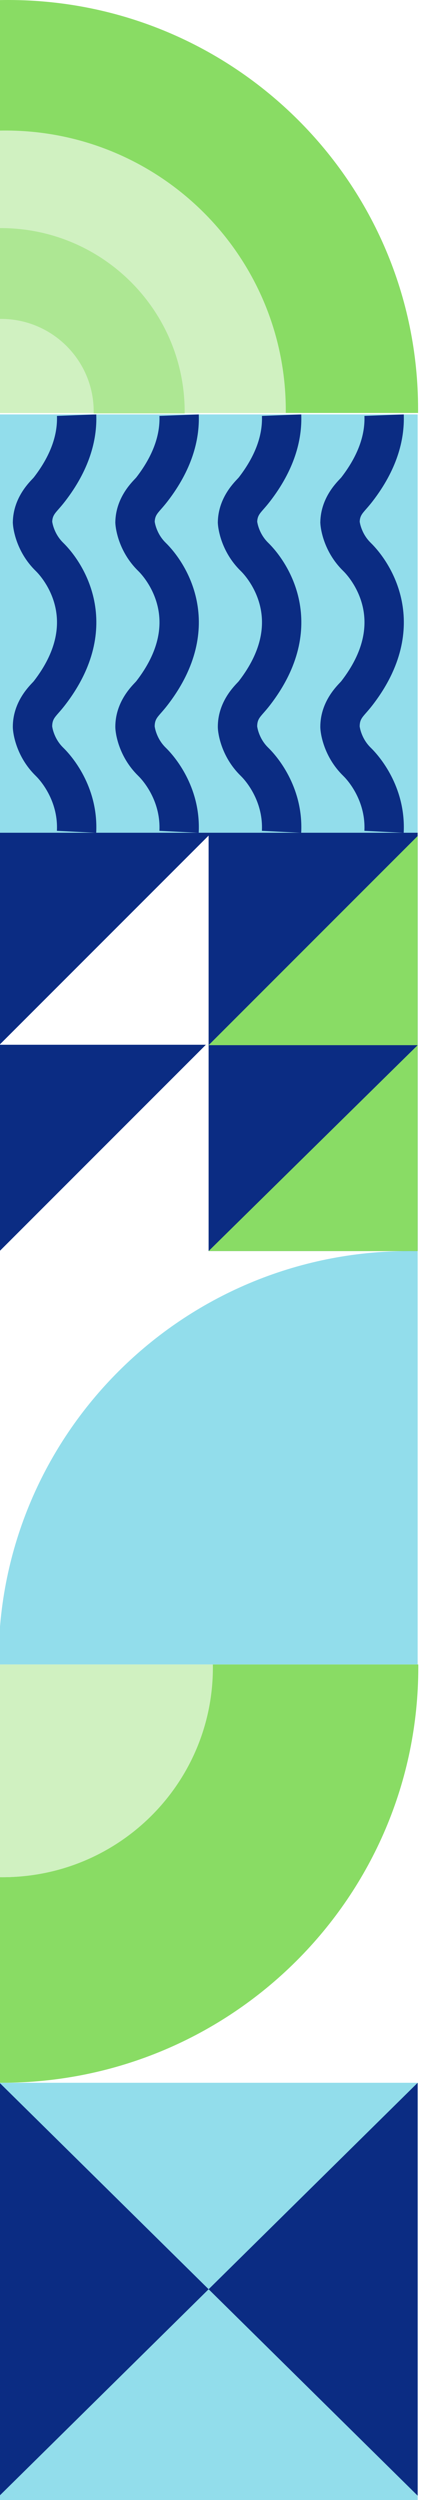 <svg width="86" height="508" viewBox="0 0 86 508" fill="none" xmlns="http://www.w3.org/2000/svg">
    <g clip-path="url(#clip0_1206_7874)">
    <rect width="85" height="85" transform="translate(84.913 84.209) rotate(90)" fill="#92DDEB"/>
    <path fill-rule="evenodd" clip-rule="evenodd" d="M10.608 147.621C10.608 147.614 10.608 147.611 10.609 147.611C10.611 147.611 10.614 147.629 10.62 147.665C10.645 147.819 10.721 148.291 10.956 148.945C11.283 149.856 11.858 150.952 12.852 151.923C15.279 154.293 20 160.493 19.559 169.22L11.57 168.817C11.852 163.219 8.762 159.111 7.262 157.645C5.212 155.643 4.063 153.421 3.426 151.645C2.815 149.944 2.607 148.456 2.607 147.693L10.607 147.693L10.607 147.692L2.607 147.692C2.607 142.924 5.556 139.809 6.583 138.724L6.583 138.724C6.728 138.572 6.834 138.459 6.889 138.388C11.603 132.273 12.033 127.263 11.31 123.661C10.547 119.858 8.384 117.11 7.262 116.014C5.212 114.012 4.063 111.79 3.426 110.014C2.872 108.47 2.649 107.102 2.613 106.292L2.607 106.292C2.607 106.244 2.608 106.197 2.608 106.15C2.608 106.12 2.607 106.09 2.607 106.062L2.61 106.062C2.702 101.423 5.573 98.391 6.583 97.324C6.728 97.171 6.834 97.059 6.889 96.988C10.734 91.999 11.702 87.777 11.578 84.514L19.572 84.209C19.775 89.537 18.088 95.562 13.225 101.872C12.707 102.544 12.273 103.04 11.916 103.446C11.075 104.406 10.67 104.868 10.614 106.002L10.62 106.034C10.645 106.188 10.721 106.659 10.956 107.314C11.283 108.225 11.858 109.321 12.852 110.292C14.774 112.169 17.989 116.284 19.154 122.087C20.359 128.093 19.266 135.435 13.225 143.272C12.707 143.945 12.273 144.44 11.916 144.846C11.023 145.866 10.622 146.324 10.608 147.621Z" fill="#0B2C83"/>
    <path fill-rule="evenodd" clip-rule="evenodd" d="M31.446 147.621C31.447 147.614 31.447 147.611 31.448 147.611C31.449 147.611 31.452 147.629 31.458 147.665C31.483 147.819 31.56 148.291 31.795 148.945C32.122 149.856 32.697 150.952 33.691 151.923C36.117 154.293 40.839 160.493 40.398 169.22L32.408 168.817C32.691 163.219 29.601 159.111 28.101 157.645C26.051 155.643 24.901 153.421 24.264 151.645C23.654 149.944 23.446 148.456 23.446 147.693L31.446 147.693L31.446 147.692L23.446 147.692C23.446 142.924 26.395 139.809 27.422 138.724L27.422 138.724C27.566 138.572 27.673 138.459 27.728 138.388C32.442 132.273 32.871 127.263 32.148 123.661C31.385 119.858 29.223 117.11 28.101 116.014C26.051 114.012 24.901 111.79 24.264 110.014C23.71 108.47 23.488 107.102 23.451 106.292L23.446 106.292C23.446 106.244 23.446 106.197 23.447 106.15C23.446 106.12 23.446 106.09 23.446 106.062L23.448 106.062C23.541 101.423 26.411 98.391 27.422 97.324C27.566 97.171 27.673 97.059 27.728 96.988C31.573 91.999 32.541 87.777 32.416 84.514L40.41 84.209C40.614 89.537 38.927 95.562 34.064 101.872C33.545 102.544 33.111 103.04 32.755 103.446C31.914 104.406 31.509 104.868 31.453 106.002L31.458 106.034C31.483 106.188 31.56 106.659 31.795 107.314C32.122 108.225 32.697 109.321 33.691 110.292C35.613 112.169 38.828 116.284 39.992 122.087C41.197 128.093 40.105 135.435 34.064 143.272C33.545 143.945 33.111 144.44 32.755 144.846C31.862 145.866 31.46 146.324 31.446 147.621Z" fill="#0B2C83"/>
    <path fill-rule="evenodd" clip-rule="evenodd" d="M52.285 147.621C52.285 147.614 52.286 147.611 52.286 147.611C52.288 147.611 52.291 147.629 52.297 147.665C52.322 147.819 52.399 148.291 52.633 148.945C52.96 149.856 53.535 150.952 54.53 151.923C56.956 154.293 61.677 160.493 61.237 169.22L53.247 168.817C53.529 163.219 50.439 159.111 48.939 157.645C46.889 155.643 45.74 153.421 45.103 151.645C44.493 149.944 44.285 148.456 44.285 147.693L52.285 147.693L52.285 147.692L44.285 147.692C44.284 142.924 47.233 139.809 48.261 138.724L48.261 138.724C48.405 138.572 48.511 138.459 48.566 138.388C53.28 132.273 53.71 127.263 52.987 123.661C52.224 119.858 50.061 117.11 48.939 116.014C46.889 114.012 45.74 111.79 45.103 110.014C44.549 108.47 44.327 107.102 44.29 106.292L44.285 106.292C44.285 106.244 44.285 106.197 44.285 106.15C44.285 106.12 44.285 106.09 44.285 106.062L44.287 106.062C44.379 101.423 47.25 98.391 48.261 97.324C48.405 97.171 48.511 97.059 48.566 96.988C52.411 91.999 53.379 87.777 53.255 84.514L61.249 84.209C61.453 89.537 59.766 95.562 54.902 101.872C54.384 102.544 53.95 103.04 53.594 103.446C52.753 104.406 52.347 104.868 52.291 106.002L52.297 106.034C52.322 106.188 52.399 106.659 52.633 107.314C52.96 108.225 53.535 109.321 54.53 110.292C56.451 112.169 59.666 116.284 60.831 122.087C62.036 128.093 60.944 135.435 54.902 143.272C54.384 143.945 53.95 144.44 53.594 144.846C52.7 145.866 52.299 146.324 52.285 147.621Z" fill="#0B2C83"/>
    <path fill-rule="evenodd" clip-rule="evenodd" d="M73.124 147.621C73.124 147.614 73.124 147.611 73.125 147.611C73.127 147.611 73.13 147.629 73.135 147.665C73.16 147.819 73.237 148.291 73.472 148.945C73.799 149.856 74.374 150.952 75.368 151.923C77.795 154.293 82.516 160.493 82.075 169.22L74.085 168.817C74.368 163.219 71.278 159.111 69.778 157.645C67.728 155.643 66.578 153.421 65.942 151.645C65.331 149.944 65.123 148.456 65.123 147.693L73.123 147.693L73.123 147.692L65.123 147.692C65.123 142.924 68.072 139.809 69.099 138.724L69.099 138.724C69.244 138.572 69.35 138.459 69.405 138.388C74.119 132.273 74.548 127.263 73.826 123.661C73.062 119.858 70.9 117.11 69.778 116.014C67.728 114.012 66.578 111.79 65.942 110.014C65.388 108.47 65.165 107.102 65.129 106.292L65.123 106.292C65.123 106.244 65.124 106.197 65.124 106.15C65.124 106.12 65.123 106.09 65.123 106.062L65.126 106.062C65.218 101.423 68.088 98.391 69.099 97.324C69.243 97.171 69.35 97.059 69.405 96.988C73.25 91.999 74.218 87.777 74.093 84.514L82.088 84.209C82.291 89.537 80.604 95.562 75.741 101.872C75.222 102.544 74.788 103.04 74.432 103.446C73.591 104.406 73.186 104.868 73.13 106.002L73.135 106.034C73.16 106.188 73.237 106.659 73.472 107.314C73.799 108.225 74.374 109.321 75.368 110.292C77.29 112.169 80.505 116.284 81.669 122.087C82.874 128.093 81.782 135.435 75.741 143.272C75.222 143.945 74.788 144.44 74.432 144.846C73.539 145.866 73.138 146.324 73.124 147.621Z" fill="#0B2C83"/>
    </g>
    <path fill-rule="evenodd" clip-rule="evenodd" d="M41.859 212.286L-0.065 254.209H-0.087V212.286H41.859ZM42.412 212.286V211.733V169.786L-0.087 212.284V169.209H84.913V254.209H42.412V212.286Z" fill="#0B2C83"/>
    <path d="M42.413 254.209L84.913 212.373L84.913 254.209L42.413 254.209Z" fill="#89DC65"/>
    <path d="M42.413 212.373L84.913 169.873L84.913 212.373L42.413 212.373Z" fill="#89DC65"/>
    <path fill-rule="evenodd" clip-rule="evenodd" d="M84.913 254.227C84.332 254.215 83.75 254.209 83.166 254.209C37.077 254.209 -0.286 291.476 -0.286 337.447C-0.286 337.702 -0.285 337.956 -0.282 338.209H84.913L84.913 254.227Z" fill="#92DDEB"/>
    <path fill-rule="evenodd" clip-rule="evenodd" d="M-2 423.177C-1.217 423.199 -0.431 423.209 0.358 423.209C47.129 423.209 85.044 385.401 85.044 338.763C85.044 338.578 85.043 338.394 85.042 338.209L43.148 338.209C43.151 338.423 43.153 338.636 43.153 338.85C43.153 362.37 24.032 381.436 0.446 381.436C0.101 381.436 -0.244 381.432 -0.587 381.424L-0.587 423.177L-2 423.177Z" fill="#89DC64"/>
    <path fill-rule="evenodd" clip-rule="evenodd" d="M-0.32 381.427C-0.023 381.433 0.275 381.436 0.574 381.436C24.16 381.436 43.281 362.369 43.281 338.849C43.281 338.636 43.279 338.423 43.276 338.21L-0.32 338.21L-0.32 381.427Z" fill="#D0F1C1"/>
    <rect width="85.003" height="85.003" transform="matrix(-1 0 0 1 84.922 423.209)" fill="#92DDEB"/>
    <path d="M42.415 465.159L-0.087 507.109L-0.087 423.209L42.415 465.159Z" fill="#0B2C83"/>
    <path d="M42.415 465.159L84.916 507.109L84.916 423.209L42.415 465.159Z" fill="#0B2C83"/>
    <path fill-rule="evenodd" clip-rule="evenodd" d="M-0.089 0.018C0.49 0.006 1.072 1.52588e-05 1.655 1.52588e-05C47.685 1.52588e-05 85 37.228 85 83.152C85 83.406 84.999 83.659 84.996 83.912H-0.089L-0.089 0.018Z" fill="#89DC64"/>
    <path fill-rule="evenodd" clip-rule="evenodd" d="M-0.09 26.535C0.307 26.527 0.705 26.523 1.103 26.523C32.584 26.523 58.104 51.984 58.104 83.392C58.104 83.565 58.103 83.738 58.101 83.911H-0.09L-0.09 26.535Z" fill="#D0F1C1"/>
    <path fill-rule="evenodd" clip-rule="evenodd" d="M37.542 84C37.543 83.883 37.544 83.765 37.544 83.647C37.544 63.047 20.804 46.347 0.155 46.347C0.073 46.347 -0.008 46.347 -0.089 46.348L-0.089 64.8C0.005 64.798 0.099 64.798 0.193 64.798C10.607 64.798 19.048 73.219 19.048 83.608C19.048 83.739 19.047 83.87 19.044 84L37.542 84Z" fill="#ADE793"/>
    <defs>
    <clipPath id="clip0_1206_7874">
    <rect width="85" height="85" fill="white" transform="translate(84.913 84.209) rotate(90)"/>
    </clipPath>
    </defs>
    </svg>
    